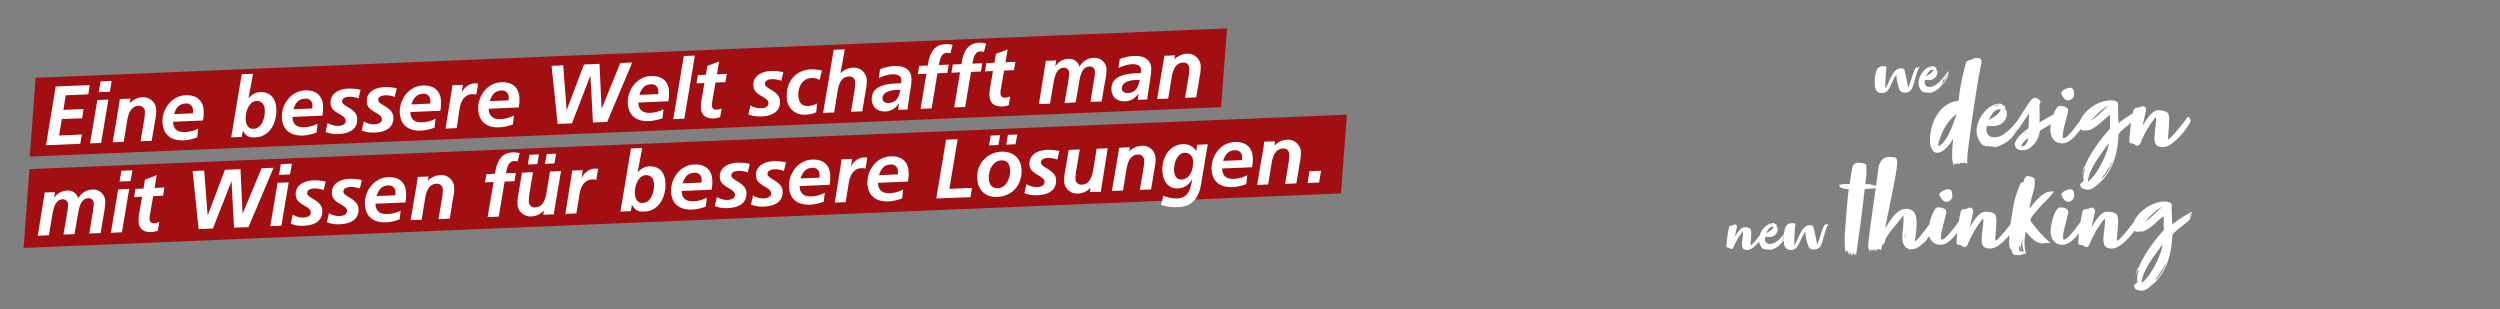 <svg xmlns="http://www.w3.org/2000/svg" xmlns:xlink="http://www.w3.org/1999/xlink" viewBox="0 0 728 90">
  <rect x="0" y="0" width="728" height="90" fill="#808080" stroke="none"/>
  <defs>
    <style>
      .cls-1 {
        fill: none;
      }

      .cls-2 {
        fill: #a10f13;
      }

      .cls-3 {
        clip-path: url(#clip-path);
      }

      .cls-4 {
        fill: #fff;
      }
    </style>
    <clipPath id="clip-path">
      <rect class="cls-1" x="502.79" y="16.89" width="135.7" height="67.9"/>
    </clipPath>
  </defs>
  <g id="Ebene_4" data-name="Ebene 4">
    <g>
      <polygon class="cls-2" points="357.3 8.27 10.38 22.65 8.66 45.59 355.58 31.21 357.3 8.27"/>
      <polygon class="cls-2" points="392.22 33.38 8.58 49.24 6.86 72.19 390.5 56.32 392.22 33.38"/>
      <g class="cls-3">
        <path class="cls-4" d="M626.68,82.64c0-.08.11-.11.26-.19-.08.11-.15.19-.26.19m-.37,0s0-.11-.08-.11.11-.19.22-.19c-.07.08-.11.08-.11.15Zm.33.34c0,.07-.11.18-.26.18a1.14,1.14,0,0,1,.34-.26.08.08,0,0,1-.08.08m-.52.52a.83.83,0,0,1,.26-.34.6.6,0,0,1-.26.34m1.15-1.08c-.22.07-.33.33-.48.33l.56-.52s-.08.11-.08.19m-4.65-4.58a12.2,12.2,0,0,0-.59,1.56,5.59,5.59,0,0,1,.41-.81,1.47,1.47,0,0,1,.26-.67.08.08,0,0,0-.08-.08m7.67.11a24.88,24.88,0,0,1-1.6,2.57c-.08.08-.56.75-.75.75,0,0,0,.07,0,.11s0,0-.11,0-.19.19-.26.26c.07-.18.18-.33.18-.37s.27-.26.34-.44.07-.12.07-.19l-.26.33c0-.14.19-.26.26-.4,0,0,.08.07.12.07s0,0,0,.07.15-.29.26-.33c-.08,0-.08,0-.11,0,.11-.34.78-.86.78-1.34l.26-.26a1.43,1.43,0,0,1,.37-.52c0,.07,0,.07-.07.11v.18s.15-.29.18-.37a10.65,10.65,0,0,1,.82-1.56,4,4,0,0,1-.48,1.26m-5.66-13.32c1.3-1.6,3.72-3.83,5-4.31-1.68,1.37-3.09,3.12-5,4.31m-1,17.86c.15-3.64,4.16-8.52,6.1-11.27-.26,3-3.61,9.6-6.1,11.27m14.29-18.64a.13.13,0,0,1,0-.11c0-.15.18-.3.3-.41a1.57,1.57,0,0,0-.41.41c-.15,0-.08.18-.15.26s0,.11,0,.15a.07.07,0,0,0-.07-.08c-.08,0,.11-.15,0-.15.08-.07,0-.18.12-.22s-.19.08-.23.08.15-.23.15-.15h.15a.14.14,0,0,1,0-.11s.07-.19.15-.19-.15-.08-.15-.15.15,0,.22-.11.07-.3.34-.3h.14c.08,0-.18,0-.18-.11s-.52.11-.52.33a.16.16,0,0,1,.11,0c-.08,0-.19,0-.19.11s-.07,0-.18,0c0-.33.41-.48.52-.71l.37-.7a34.41,34.41,0,0,0-5.84,3.72c-.08-1.6-.19-4.1-.19-4.69,0-.26.08-.52.08-.75-.12-1.07-1.27-1.19-2.24-1.19-4.35,0-9.19,4.28-9.19,7.45a1.47,1.47,0,0,0,1.53,1.37c.3,0,.48-.15.67-.15s.11.08.18.08c2.16,0,5.55-3.95,6.67-4.47,0,.71,0,1.38,0,2.05v2c-2,2.12-5.62,6.66-7.29,10.86a8.45,8.45,0,0,0-.93,2.72c.11-.19.56-2,.89-2,0,.08-.07.15-.07.23s.07-.23.18-.23a9.29,9.29,0,0,0-.44,1.64s-.08.52-.08.74a3.22,3.22,0,0,0,.08.93c0,.15,0,.34-.08.34s-.15-.11-.15-.08v.23c0,.11-.29.15-.29.15s0,.15,0,.22-.15-.15-.18-.15-.11,0-.11,0a2.85,2.85,0,0,1,.07.44c0,.08,0,.12,0,.15s-.07-.18-.15-.33,0-.08-.07-.08v.15s-.08.08-.08.11a1.68,1.68,0,0,0,1.08,1.42s0,0,0-.11a1.41,1.41,0,0,1,.3.11,2.16,2.16,0,0,0,.82.15,3.34,3.34,0,0,0,1.49-.41c4.91-3.24,7.21-8.49,7.51-15.7.41-1.23,5.29-4.28,5.29-4.88M615,72.37c2.71,0,6.58-4.76,8-7.37,0,0,0-.11,0-.22,0-.41-.26-1.19-.63-1.19a.47.47,0,0,0-.38.26c-2.34,3.16-4.94,6.25-5.47,6.25,0,0-.07-.11-.07-.34,0-.93.34-3.46.34-5.28a5.08,5.08,0,0,0-.23-1.75c-.33-.74-1.67-1.08-2.71-1.08a2.66,2.66,0,0,0-1,.15c-1.79.71-3.2,3.5-3.79,4.39.26-1.19.78-3.61,1-4.65v-.15a1,1,0,0,0-1-.93,1.06,1.06,0,0,0-.6.22c-.82.3-1.82,0-2.08,1.12a51.6,51.6,0,0,0-1.19,9c.18.67.7.37,1.48.71a1.32,1.32,0,0,0,.86.44c.41,0,.78-.33,1-1a31.55,31.55,0,0,1,4.28-7.25c.15,0,.19.3.19.67,0,1.19-.48,3.65-.48,5.39s.55,2.61,2.42,2.61M604,56.78c0-1.23-.45-1.68-1.12-1.68s-2.6.67-2.6,1.68c0,0,.82,2,1.93,2A1.86,1.86,0,0,0,604,57Zm-1.82,5.54a1.2,1.2,0,0,0,.11-.48c0-1.19-1.42-1.45-2.35-1.45a.66.66,0,0,0-.44.11c-1.23.71-2.38,4.76-2.38,6.88s1.26,3.91,3.46,3.91c2.6,0,4.91-3.42,6.73-6.1l.52-.75A.71.71,0,0,0,608,64a1,1,0,0,0-.78-1,.4.4,0,0,0-.33.18c-.34.45-4.54,6.59-5.81,6.59-.33,0-.33-.48-.33-.71,0-1.67,1.34-5.88,1.45-6.77m-13,11.09a.29.29,0,0,0-.07-.19.2.2,0,0,0,0,.12.25.25,0,0,1,.11.07m-.33-3.2c.07-.37.15-.71.26-.71a3.61,3.61,0,0,0-.15,1.12c0,.19,0,.33,0,.45-.11,0-.08-.38-.15-.45l0-.11a1.34,1.34,0,0,0,0-.3m-.67,3c-.08-.08-.19-.11-.15-.15a.09.09,0,0,1,.07-.08c-.14,0-.18-.52-.18-1a2,2,0,0,1,.07-.67,3.28,3.28,0,0,0,.26,1,3.78,3.78,0,0,1,0-.63c.11.08.11.78.3,1.12v-.15a.9.9,0,0,0-.08-.45c0-.07.08-.11.08-.15s0-.07-.15-.11a.13.13,0,0,0,.15-.15,3.28,3.28,0,0,0-.08-.48c0-.22,0-.48,0-.74v-.19a3.46,3.46,0,0,1,.22,1c0-.07.07-.11.07-.15s0-.11-.07-.11a.13.13,0,0,0,0-.11.81.81,0,0,1,0-.19c.07.08,0,.19.11.23a.22.22,0,0,1,.08.18c0,.23.18.34.18.45s0,0-.11-.08c0,.38.19,1,.22,1.34l.08-.07V73a1.3,1.3,0,0,0,0,.37.38.38,0,0,0,.08.3c-.15-.11-.12-.26-.27-.3a1.48,1.48,0,0,0-.11-.48V73c0,.15-.11.11-.15.15.12,0,.19.11.19.22s0,.08,0,.15-.15-.41-.22-.56l0,.12s0-.15-.11-.15a.12.12,0,0,0,0,.11s0,.11,0,.11l-.12,0a.25.25,0,0,1,.08.15c-.11,0-.3-.15-.26-.15m8.67-17.34c-2,0-4.13,2.56-5.69,4.46l-.45.56c.33-1.64.71-3.24,1.15-4.95l.08-.22a9.12,9.12,0,0,0,.41-2.53c0-.78-.08-1.49-1-1.64a.21.21,0,0,1-.15,0c-.22,0-.56-.26-.78-.26-1,0-1.19,1.15-1.41,1.86a.47.47,0,0,0-.23,0,1.34,1.34,0,0,0-.55.22,30.66,30.66,0,0,0-2.46,8.71,61.27,61.27,0,0,0-.93,8.3c0,1.12.15,2.27.78,2.53,0,.74.41,1.41,1.15,1.41.12,0,.49,0,.49-.11a1.46,1.46,0,0,1,.41.26.31.31,0,0,0,.07-.22s.23.11.34.22V74.3c.11,0,0-.11.11-.11s.07,0,.11,0,.11,0,.19,0a.15.15,0,0,1,0-.12.51.51,0,0,1,.3.15,2.09,2.09,0,0,0-.08-.37.72.72,0,0,0,.3.22V74a.26.26,0,0,0,.11.11,3.89,3.89,0,0,0-.18-.4s.07.14.11.14.11.12.22.12-.07-.15-.07-.19c.22,0,.11.15.22.22s.15-.18.19-.18l.11,0v-.22a11.39,11.39,0,0,1-.37-2.94,14.67,14.67,0,0,1,.37-3.2l.33.37c1.3,1.49,2.68,3.09,4.88,3.09.07,0,.11,0,.11,0a.14.14,0,0,0,0-.11,1.1,1.1,0,0,1,.37-.07c.26,0,.64.07.78.07s.15-.11.34-.18c0,.07.41.15.48.15H597c.15,0,.23,0,.3,0a1.92,1.92,0,0,1-.48-.29,38.4,38.4,0,0,1-5.36-5.92,1,1,0,0,1-.19-.6c0-.85,3.76-4.76,4.47-5.47.52-.52,2.31-2.38,2.31-2.79,0,0,0,0-.12,0-.26,0-.81.11-1.11.11M579.57,72.37c2.72,0,6.59-4.76,8-7.37,0,0,0-.11,0-.22,0-.41-.27-1.19-.64-1.19a.46.46,0,0,0-.37.26c-2.34,3.16-4.95,6.25-5.47,6.25,0,0-.07-.11-.07-.34,0-.93.33-3.46.33-5.28a5.12,5.12,0,0,0-.22-1.75c-.34-.74-1.68-1.08-2.72-1.08a2.6,2.6,0,0,0-1,.15c-1.79.71-3.2,3.5-3.8,4.39.26-1.19.78-3.61,1-4.65v-.15a1,1,0,0,0-1-.93,1,1,0,0,0-.59.22c-.82.3-1.83,0-2.09,1.12a51.6,51.6,0,0,0-1.19,9c.19.67.71.37,1.49.71a1.3,1.3,0,0,0,.85.44c.41,0,.79-.33,1-1a31.55,31.55,0,0,1,4.28-7.25c.15,0,.19.3.19.67,0,1.19-.49,3.65-.49,5.39s.56,2.61,2.42,2.61m-11-15.59c0-1.23-.45-1.68-1.12-1.68s-2.61.67-2.61,1.68c0,0,.82,2,1.94,2A1.86,1.86,0,0,0,568.56,57Zm-1.83,5.54a1.05,1.05,0,0,0,.11-.48c0-1.19-1.41-1.45-2.34-1.45a.69.69,0,0,0-.45.11c-1.22.71-2.38,4.76-2.38,6.88s1.27,3.91,3.46,3.91c2.61,0,4.91-3.42,6.74-6.1l.52-.75a.71.71,0,0,0,.15-.44,1,1,0,0,0-.78-1,.4.4,0,0,0-.34.18c-.33.45-4.54,6.59-5.8,6.59-.34,0-.34-.48-.34-.71,0-1.67,1.34-5.88,1.45-6.77m-1.15.08c-.15,0-.19-.23-.3-.23V62a1,1,0,0,1-.11.15,1.17,1.17,0,0,1-.45.18.2.2,0,0,1-.11-.07.13.13,0,0,1-.11,0c0-.08-.19.15-.3.22s-.07-.07-.11-.07a.14.14,0,0,0,0,.11c-.07,0-.07,0-.11,0s-.11.11-.15.15c-2.23,3.05-5.32,7.44-6.1,7.55,0,0,0,0,0-.11a.61.61,0,0,1,0-.26,36.14,36.14,0,0,0,.48-4.76c0-2.31-.59-4.28-3-4.28-3,0-4.72,3.57-6.14,5.66.78-4.77,3.46-16,3.46-19.21a1.63,1.63,0,0,0-.11-.74c0-.67-.78-.78-1.52-.78-.34,0-.71,0-1,0-1.53,0-2.61,1.6-2.79,3.08-.9,6.78-2.16,15-3,22.11a2.41,2.41,0,0,0,0,.52,2.36,2.36,0,0,0,.59,1.82,1.18,1.18,0,0,0-.07-.3c0-.22.15-.07.15-.37.07,0,.26.23.26.23s.11.4.15.4v-.55a.26.26,0,0,1,0-.15c0,.15.14.48.29.48,0-.15,0-.22,0-.45a.3.3,0,0,0,.11.19c0-.07,0-.22.07-.26s.08.26.11.3,0,.18,0,.18,0,0,0-.14.11.07.15.07v-.34c0,.08.44.08.44.08s-.41.11-.41.19.38.22.41.22c0-.19,0-.3.19-.3a.32.32,0,0,1,0-.11c.07,0,.11-.08.11-.15l.11.11,0-.11c0,.19,0,.22.07.26l.26-.26s.3,0,.3.07v.15c0,.08,0,.12,0,.12s.15-.15.18-.23v.19c.08,0,.11-.19.15-.3,0,.22,0,.3.15.3a6.92,6.92,0,0,1,.3-1.27s0-.07,0-.11.81-.78.81-1.08c0-1.63,4-5.54,5.33-7.7a7,7,0,0,1,.07,1.23c0,1.67-.34,3.64-.34,5.24,0,2.5,1.16,3.5,2.61,3.5a4.29,4.29,0,0,0,2.34-.82c.38-.26,2.35-1.89,2.31-2.3,0-.23.3-.45.41-.56,0,.22-.19.18-.19.33a16.24,16.24,0,0,0,1.31-1.71.26.26,0,0,1,.11-.26c0,.08.15-.18.18-.18a10.88,10.88,0,0,0,1-1.46c-.15,0-.18.3-.37.41s0,.15-.07.15a5.91,5.91,0,0,0-.53.49.21.21,0,0,0,0-.12s0-.07,0-.11c.38,0,1-1.11,1.08-1.11a6.57,6.57,0,0,0,.67-.9c-.07.08-.22.23-.26.23a.43.43,0,0,0,0-.11c-.19,0-.56.55-.67.7,0,0-.22.71-.52.71a2.24,2.24,0,0,0,.3-.37c0-.45.89-1.23,1.19-1.75-.08.07-.11.15-.26.18a.48.48,0,0,0,.22-.33s-.15.15-.22.15l.33-.56a.73.73,0,0,0,.19-.34c-.08.08-.11.08-.15.08.11-.37.33-.37.41-.63m-10.79,8.18a.78.78,0,0,0-.11-.37c.07,0,.14.19.14.26s0,.08,0,.11m.37-2.53s-.11,0-.11,0a2.19,2.19,0,0,1,.07-.23c0,.11,0,.19,0,.26m.22-.56s-.11-.14-.11-.22.15,0,.19,0Zm0,.12c0,.22,0,.29-.07.29s-.08-.11-.08-.15.08-.14.15-.14m8.9-2.94s-.08-.08-.08-.11.19-.34.37-.41a2.39,2.39,0,0,1-.29.52m-9.34,4.42a.18.18,0,0,1,0,.12.24.24,0,0,1-.07-.15V68.2c0-.11.07-.18.07-.15s0,.08,0,.15,0,.41,0,.56c.12,0,0-.41.12-.37v.22c0,.22,0,.48-.15.48m8.22-2.93a.67.67,0,0,1-.45.33c0,.15,0,.26-.15.3,0-.15.08-.52.19-.52s.19-.15.26-.23.19-.33.34-.33a2.33,2.33,0,0,1-.19.45m-23.22,7.29a1,1,0,0,0,.52.89c0-.19,0-.45,0-.71.15.34.18.67.22.64a2.54,2.54,0,0,1,.11-.38c.93-6.69,1.68-11.75,2.42-18.82.45-.08,2.53-.19,3.09-.19a.27.27,0,0,0-.15-.15c.23,0,.52-.37.71-.37a6.06,6.06,0,0,0-3.46-.71c.07-1,.33-2.16.33-3.83a6.14,6.14,0,0,0-.07-1.19.73.73,0,0,0,.07-.34c0-.74-1.67-.89-2.3-.89a1.59,1.59,0,0,0-1.68,1c-.41,1.3-.67,4.2-.93,5.17-.74,0-3,.07-3,.34,0,.85,1.49,1.15,2.5,1.15h.26c-.56,4.87-.82,8.85-1.19,13.88,0,.26,0,.56,0,.82,0,.85.15,3.75.37,3.75,0,0,0-.66.11-.66s.12.59.34.66a1,1,0,0,1,.11-.59s.11,1.08.26,1.08,0-.86.11-.78.15,1.15.34,1.15a1.1,1.1,0,0,1-.08-.48v-.38c.08.08.34.82.45.79s0-.15,0-.23c0,.08.15.15.15.11l-.08-.26c.22,0,.11.23.37.38a3.66,3.66,0,0,1-.07-.6.23.23,0,0,1,.11-.22"/>
        <path class="cls-4" d="M629.88,42.83c2.71,0,6.59-4.76,8-7.37a.41.41,0,0,0,0-.22c0-.41-.26-1.19-.63-1.19a.46.46,0,0,0-.37.26c-2.34,3.16-5,6.25-5.47,6.25,0,0-.08-.11-.08-.33,0-.93.34-3.47.34-5.29a5.39,5.39,0,0,0-.22-1.75c-.34-.74-1.68-1.08-2.72-1.08a2.6,2.6,0,0,0-1,.15c-1.79.71-3.2,3.5-3.8,4.39.26-1.19.78-3.61,1-4.65v-.15a1,1,0,0,0-1-.93,1,1,0,0,0-.6.23c-.81.29-1.82,0-2.08,1.11a51.6,51.6,0,0,0-1.19,9c.19.67.71.37,1.49.71a1.3,1.3,0,0,0,.85.44c.41,0,.79-.33,1-1a31.06,31.06,0,0,1,4.28-7.26c.15,0,.18.3.18.67,0,1.19-.48,3.65-.48,5.4s.56,2.6,2.42,2.6M611,53.1c0-.07.11-.11.26-.19a.31.31,0,0,1-.26.19m-.37,0s0-.11-.07-.11.11-.18.22-.18c-.07.07-.11.07-.11.14Zm.34.34c0,.07-.12.18-.26.18a1.23,1.23,0,0,1,.33-.26s0,.08-.07.08m-.52.52a.76.76,0,0,1,.26-.34.61.61,0,0,1-.26.34m1.15-1.08c-.22.07-.34.34-.49.34l.56-.53s-.07.12-.07.19M607,48.26a10.6,10.6,0,0,0-.6,1.57,5.23,5.23,0,0,1,.41-.82,1.59,1.59,0,0,1,.26-.67s0-.08-.07-.08m7.66.11a23.28,23.28,0,0,1-1.6,2.57c-.07.08-.56.75-.74.75,0,0,0,.07,0,.11s0,0-.12,0-.18.18-.26.26c.08-.19.19-.34.19-.38s.26-.26.33-.44.08-.11.08-.19l-.26.34c0-.15.18-.26.26-.41,0,0,.07.07.11.07s0,0,0,.08.15-.3.26-.34c-.07,0-.07,0-.11,0,.11-.34.78-.86.78-1.34l.26-.26a1.36,1.36,0,0,1,.38-.52c0,.07,0,.07-.08.11V49s.15-.29.19-.37a10.65,10.65,0,0,1,.82-1.56,4,4,0,0,1-.49,1.26M609,35.05c1.3-1.6,3.72-3.83,5-4.31-1.67,1.37-3.09,3.12-5,4.31m-1,17.86c.15-3.64,4.17-8.52,6.1-11.27-.26,3-3.6,9.6-6.1,11.27m14.29-18.64a.13.13,0,0,1,0-.11c0-.15.19-.3.3-.41a1.76,1.76,0,0,0-.41.41c-.15,0-.07.19-.15.26a1.3,1.3,0,0,1,0,.15.08.08,0,0,0-.08-.08c-.07,0,.11-.14,0-.14s0-.19.11-.23-.19.08-.22.08.15-.23.15-.15h.15a.16.16,0,0,1,0-.11s.08-.19.15-.19-.15-.07-.15-.15.15,0,.23-.11.07-.3.33-.3h.15c.07,0-.19,0-.19-.11s-.52.11-.52.34a.16.16,0,0,1,.11,0c-.07,0-.18,0-.18.11s-.08,0-.19,0c0-.33.41-.48.52-.71l.37-.7a35.22,35.22,0,0,0-5.84,3.72c-.07-1.6-.18-4.09-.18-4.69,0-.26.07-.52.07-.74-.11-1.08-1.26-1.19-2.23-1.19-4.36,0-9.19,4.27-9.19,7.44a1.47,1.47,0,0,0,1.52,1.37,6.26,6.26,0,0,0,.67-.14c.08,0,.11.07.19.07,2.16,0,5.54-3.94,6.66-4.47,0,.71,0,1.38,0,2v2c-2,2.12-5.62,6.66-7.3,10.86a8.7,8.7,0,0,0-.93,2.72c.11-.19.56-2,.9-2.05,0,.08-.08.15-.08.23s.08-.23.19-.23a9.34,9.34,0,0,0-.45,1.64s-.07.52-.07.75a3.74,3.74,0,0,0,.07.93c0,.14,0,.33-.07.33s-.15-.11-.15-.07V53c0,.11-.3.15-.3.15s0,.15,0,.22-.15-.15-.19-.15-.11,0-.11,0a2.82,2.82,0,0,1,.07.45.78.78,0,0,1,0,.14c-.08-.07-.08-.18-.15-.33s0-.07-.08-.07v.14s-.07.08-.07.12a1.65,1.65,0,0,0,1.08,1.41s0,0,0-.11a1.24,1.24,0,0,1,.3.11,2.16,2.16,0,0,0,.82.15,3.14,3.14,0,0,0,1.49-.41c4.91-3.24,7.22-8.49,7.52-15.7.41-1.23,5.28-4.28,5.28-4.88m-18.27-7c0-1.23-.45-1.68-1.12-1.68s-2.6.67-2.6,1.68c0,0,.82,2,1.93,2A1.86,1.86,0,0,0,604,27.5Zm-1.82,5.54a1.2,1.2,0,0,0,.11-.48c0-1.19-1.42-1.45-2.35-1.45a.67.67,0,0,0-.44.11c-1.23.71-2.38,4.76-2.38,6.88s1.26,3.91,3.46,3.91c2.6,0,4.91-3.42,6.73-6.1l.52-.75a.71.71,0,0,0,.15-.44,1,1,0,0,0-.78-1,.42.42,0,0,0-.34.19c-.33.44-4.53,6.58-5.8,6.58-.33,0-.33-.48-.33-.7,0-1.68,1.34-5.88,1.45-6.78M589.21,39s-.15.12-.15.19a.25.25,0,0,1,.15-.19m-1.49,1.68c0,.15-.08.15-.11.15s.07-.11.11-.15m.67-.86c0,.19,0,.26-.15.26Zm-.26.3c0,.19-.22.37-.37.48s0,0,.37-.48m1.38-1.34a.94.94,0,0,1,.14-.26.83.83,0,0,1-.37.52c0-.22.11-.22.23-.26m-.64.56a.07.07,0,0,1-.07.07s-.08.3-.19.3-.07.11-.11.11.19-.37.37-.48m1.27-1c-.11.27-.34.38-.52.53.11-.15.29-.45.52-.53m-1.23,4.28c-.15,0-.26,0-.26-.22a5.08,5.08,0,0,1,1.93-2.16c0,.86-.7,2.38-1.67,2.38m10.83-8.29c-.22.22-.45.52-.56.52s.07-.08.07-.26c.19,0,.34-.3.38-.41-.23.07-.41.29-.56.37.11-.08.15-.3.33-.3,0-.26.3-.37.3-.59a2.15,2.15,0,0,1-.63.48c.15-.11.3-.48.3-.45a.38.38,0,0,1,.07-.11s-.15-.07-.15-.11.15-.11.15-.11a.85.85,0,0,0-.07-.15l.33-.52c-.11,0-.15.07-.22.07a.54.54,0,0,0-.19-.15c-1.52.9-3.5,1.83-5.36,3.06,0-.53,0-1,0-1.42,0-.89,0-1.64,0-2.31s0-1.11-.07-1.52c0-.11.33-.41.33-.75,0-.52-1-1.19-1.56-1.19a2.23,2.23,0,0,0-1.45,1c-1.6,2.23-3.35,5.25-4.65,7.07a1.17,1.17,0,0,0-.22.63c0,.41.07.67.44.67,1.19,0,2.87-3.16,4.09-4.76a9.48,9.48,0,0,1,0,1.08c0,1-.11,2.12-.15,3.16l-.26.19c-1,.74-3.27,2.42-3.76,4.43a1,1,0,0,1,.08.37,1.76,1.76,0,0,0,1.75,1.41,2.9,2.9,0,0,0,1.15-.15c0,.08-.22.19-.33.19a2.1,2.1,0,0,0,1.15-.37c-.07.07,0,0-.15.18A7.13,7.13,0,0,0,594,38.1c1.75-1.22,3.84-2.08,5.51-3.46a1.64,1.64,0,0,1,.19-.29M582,30.29a.45.45,0,0,1,.22,0l-.63.11c0-.08.26,0,.26-.11s.07,0,.15,0m-.27.19a.18.18,0,0,1,.12,0,.38.38,0,0,0,.18,0,.33.33,0,0,1,.15,0,3.18,3.18,0,0,0-1.75.6,1.89,1.89,0,0,1,1-.52s.22-.11.33-.11m2.35,1.78c-.11-.07-.15-.3-.22-.41v.3c-.12.07-.15-.56-.15-.59a1.41,1.41,0,0,1,.37.7m-2.38-1.49c-.08,0-.15,0-.26,0a1.94,1.94,0,0,1-.64.22,2.38,2.38,0,0,1,.82-.37s0,.07.11.07H582s-.15.11-.22.11m6.47,4.69c0-.07,0-.11,0-.11s-.19.26-.23.3c0-.67.63-1.19,1-1.56-.07.18-.56.74-.52.89-.15.15-.11.3-.19.48m-.44.93c0,.15-.12.23-.15.3s-.41.37-.41.52c-.23,0-.26.3-.41.37.07-.07.07-.18.15-.22-.08,0-.15.11-.19.11,0-.22.15-.33.22-.52.23,0,.34-.67.56-.93a.13.13,0,0,1,0,.11,2.05,2.05,0,0,1-.33.82,6.18,6.18,0,0,1,.37-.52,1.4,1.4,0,0,1,.44-.78c-.07.15-.22.26-.26.44s0,.23,0,.3m-5.62-4.54a1.05,1.05,0,0,1,.37,0c-.37,1.53-2.9,2.72-3.46,3.13a7.82,7.82,0,0,1,1.52-2.46,2.62,2.62,0,0,1,1.57-.71m5.54,4.8s0,.15.08.15c.41-.78.74-.85.74-1.08s.48-.7.63-.89a1.12,1.12,0,0,1-.15.41l-.22.22A18.34,18.34,0,0,1,587.09,38c0-.07-.12-.11-.12-.11a1.26,1.26,0,0,0-.18.71.39.39,0,0,0,0,.18c1.11-1.37,2.71-3.53,2.71-4.42,0-.12.08-.26.08-.41s0,0,0-.23c0,0,0-.11,0-.11a2.84,2.84,0,0,1-.52,1.08c0-.11.11-.15.11-.26a4.61,4.61,0,0,1-.63.82c.67-1.34.67-1.45.74-1.45s0,.18,0,.26a.89.89,0,0,0,.22-.6V33.3a.7.7,0,0,1,.19-.37c-.19-.07-.19-.26-.3-.26s-.11,0-.22.15l-.3.37c-.86,1.3-4.54,6.78-8,6.78a2.14,2.14,0,0,1-2.42-2.2,4.08,4.08,0,0,1,.22-1.19,8.87,8.87,0,0,0,1.46.15c3.46,0,4.27-2.46,4.27-3.65a3.25,3.25,0,0,0-.48-1.6c-.07-.19,0-.74-.26-.74a.15.15,0,0,0-.11,0s0,.08,0,.12c-.52-.27-.52-.67-1.23-.67-3.65,0-6.74,4.65-6.74,7.81a5.83,5.83,0,0,0,2,4.43v-.19a5.16,5.16,0,0,1,.75.37c.11.08.22,0,.48.12,0-.08-.22-.12-.3-.19a6.06,6.06,0,0,0,1.53.22,1.47,1.47,0,0,0-.41-.11,1.75,1.75,0,0,1-1.23-.33,4.83,4.83,0,0,1,.71.22h.15c.11,0,.18,0,.22.07s0-.07.08-.07.33.07.44.07c.34,0,.49.23.86.23a1.37,1.37,0,0,0,.52-.08,9.85,9.85,0,0,0,5.25-3.68c.14-.15.07-1.15.44-1.38.15,0,.26-.44.34-.56.15,0,.15-.33.26-.48a.1.1,0,0,1,.07,0m-17.93-3.42c-.9,2.19-2.46,7.81-5.18,9.3-.18,0-.22-.26-.22-.44.74-3.09,2.38-6.81,5.4-8.86M564.09,44.5c2,0,4.09-2.93,4.69-4.27-.11,1.11-.3,2.94-.3,4.65a9.48,9.48,0,0,0,.41,3.35v-.3c.15,0,.15.07.22.18,0-.18,0-.44,0-.55l.14.11c0-.08,0-.11,0-.19s0,0,.3.52c0-.22,0-.33,0-.52a.74.74,0,0,0,.26.34v-.34c.19.08.6.26.67.41,0-.11.3-.37.45-.45l.07-.14c0,.07.12.18.12.26,0-.08.15-.15.15-.15a.14.14,0,0,0,.11,0c.11,0,.15,0,.18-.07a.77.77,0,0,0,.11.19c0-.08,0-.08,0-.15s.15.15.26.15a2,2,0,0,1,0-.49c.12.19.08.49.27.49v-.3c.11.18.22.37.33.41s0-.11.07-.11.23.11.34.11a1.46,1.46,0,0,1-.08-.56,28,28,0,0,1,.15-2.87c1-7.66,2.27-17.22,3.84-25.3a4.23,4.23,0,0,0,.18-.86c0-.11,0-.22-.07-.26,0-.67-.56-.93-1.19-.93a3.12,3.12,0,0,0-1.86.64.61.61,0,0,0-.26,0,1.22,1.22,0,0,0-1.16.78,72.87,72.87,0,0,0-2.08,10.23c0,.12,0,.23,0,.34l-.07.52c-4.25.19-8.34,4.84-8.34,11.68,0,1.42.67,3.46,2.16,3.46"/>
        <path class="cls-4" d="M562.73,19.34a.34.34,0,0,1,.14,0l-.39.07s.16,0,.16-.07,0,0,.09,0m-.16.11a.07.07,0,0,1,.07,0,.15.15,0,0,0,.11,0,.12.12,0,0,1,.09,0,2,2,0,0,0-1.08.37,1.21,1.21,0,0,1,.6-.33.39.39,0,0,1,.21-.07M564,20.56c-.07,0-.09-.19-.14-.25v.18c-.07.05-.09-.34-.09-.37a.94.94,0,0,1,.23.44m-1.47-.92-.17,0a1,1,0,0,1-.39.13,2,2,0,0,1,.51-.23s0,.05.07.05h.11s-.09.07-.13.07m4,2.9c0-.05,0-.07,0-.07s-.12.16-.14.18c0-.41.39-.73.6-1,0,.11-.35.46-.32.55s-.07.18-.12.3m-.28.57c0,.1-.06.14-.09.19s-.25.23-.25.32-.16.19-.25.23,0-.11.09-.14-.09.07-.12.07.1-.21.14-.32.21-.41.35-.58a.11.11,0,0,1,0,.07,1.23,1.23,0,0,1-.21.51,3.65,3.65,0,0,1,.23-.32.89.89,0,0,1,.28-.49c-.05.1-.14.17-.16.28a1.3,1.3,0,0,1,0,.18m-3.47-2.8a.82.82,0,0,1,.23,0c-.23.94-1.8,1.68-2.14,1.93a4.75,4.75,0,0,1,.94-1.52,1.69,1.69,0,0,1,1-.43m3.43,3s0,.09,0,.09c.26-.49.47-.53.47-.67s.29-.44.39-.55a.93.93,0,0,1-.1.25l-.13.14a11.12,11.12,0,0,1-1,1.56s-.07-.07-.07-.07a.77.77,0,0,0-.11.44.35.35,0,0,0,0,.12,7.9,7.9,0,0,0,1.68-2.74c0-.07,0-.16,0-.25s0,0,0-.14,0-.07,0-.07a2,2,0,0,1-.32.67c0-.07.07-.1.07-.17a3.29,3.29,0,0,1-.39.51c.41-.83.41-.9.46-.9s0,.12,0,.16a.49.49,0,0,0,.14-.36v-.1a.54.54,0,0,1,.11-.23c-.11,0-.11-.16-.18-.16a.36.36,0,0,0-.14.09l-.18.24c-.53.8-2.81,4.18-5,4.18a1.32,1.32,0,0,1-1.5-1.35,2.5,2.5,0,0,1,.14-.74,4.72,4.72,0,0,0,.9.09,2.34,2.34,0,0,0,2.64-2.25,2,2,0,0,0-.3-1c0-.12,0-.46-.16-.46a.11.11,0,0,0-.07,0s0,.05,0,.07c-.33-.16-.33-.42-.76-.42-2.26,0-4.17,2.88-4.17,4.84a3.6,3.6,0,0,0,1.24,2.74v-.12a3.36,3.36,0,0,1,.47.23c.06.05.13,0,.29.07,0-.05-.13-.07-.18-.11a3.77,3.77,0,0,0,.94.13,1.09,1.09,0,0,0-.25-.07,1.08,1.08,0,0,1-.76-.2,2.49,2.49,0,0,1,.44.14H561c.07,0,.12,0,.14,0s0,0,0,0,.21,0,.28,0,.3.14.53.14a.81.81,0,0,0,.32-.05,6.09,6.09,0,0,0,3.25-2.27c.09-.1,0-.72.27-.86s.17-.27.21-.34.09-.21.16-.3l.05,0M549,25.72c0-.26,0-.53,0-.81,0-1.5.18-3.31.25-4.83a.87.87,0,0,0,.09-.39c0-.24-.16-.4-.57-.4a2.17,2.17,0,0,0-2.19.92,8.66,8.66,0,0,0-.67,3.57c0,1.73.19,3.32,2.17,3.32,2.32,0,2.46-3.13,4.12-5.27.09,1.19.6,4.07,1.26,4.74a1.88,1.88,0,0,0,1.25.39,2.19,2.19,0,0,0,2-1.08c.81-1.59,1-4.17,2.3-6.47-.18,0-.28.14-.44.3,0-.12.05-.14.05-.21s-.14.19-.25.19-.12,0-.14.11v-.07c0-.09-.05,0-.05-.11l-.11.13s0-.09-.12-.09c-.41,0-1.93,5.32-2.28,5.92-.18-1.18-.59-3.06-.94-4.54l-.05-.16a4.31,4.31,0,0,1-.09-.44c-.11-.46-.64-.55-1.06-.55-2.3,0-3.06,3.39-4.3,5.5-.07.07-.12.21-.21.33"/>
        <path class="cls-4" d="M522.49,71.41c0-.26,0-.53,0-.81,0-1.49.18-3.31.25-4.83a.87.87,0,0,0,.09-.39c0-.23-.16-.39-.57-.39-.81,0-1.7,0-2.19.92a8.6,8.6,0,0,0-.67,3.56c0,1.73.19,3.32,2.17,3.32,2.32,0,2.46-3.13,4.12-5.27.09,1.19.6,4.07,1.26,4.74a1.88,1.88,0,0,0,1.25.39,2.19,2.19,0,0,0,2-1.08c.81-1.59,1-4.17,2.3-6.47-.18,0-.27.14-.44.3,0-.12.05-.14.05-.21s-.14.19-.25.19-.12,0-.14.11v-.07c0-.09-.05,0-.05-.11l-.11.14a.1.1,0,0,0-.12-.1c-.41,0-1.93,5.32-2.28,5.92-.18-1.17-.59-3.06-.94-4.54l-.05-.16c0-.16-.06-.3-.09-.43-.11-.46-.64-.56-1.06-.56-2.3,0-3.06,3.39-4.3,5.51a3,3,0,0,0-.21.32M516.16,65a.34.34,0,0,1,.14,0l-.39.07s.16,0,.16-.07,0,0,.09,0m-.16.12a.1.1,0,0,1,.07,0,.25.25,0,0,0,.12,0l.09,0a2,2,0,0,0-1.08.37,1.06,1.06,0,0,1,.59-.32s.14-.07.21-.07m1.45,1.1c-.07,0-.09-.18-.14-.25v.18c-.07,0-.09-.34-.09-.37a.94.94,0,0,1,.23.44M516,65.33l-.16,0a1.4,1.4,0,0,1-.39.14,1.36,1.36,0,0,1,.5-.23s0,0,.07,0h.12s-.1.07-.14.07m4,2.9s0-.07,0-.07-.12.16-.14.19c0-.42.39-.74.6-1,0,.12-.34.46-.32.55s-.07.19-.12.3m-.27.58c0,.09-.07.13-.09.18s-.26.23-.26.32-.16.19-.25.23,0-.11.09-.14a.38.38,0,0,1-.11.07c0-.13.09-.2.13-.32s.21-.41.35-.57a.08.08,0,0,1,0,.07,1.24,1.24,0,0,1-.21.5c.07-.09.24-.34.24-.32a.81.81,0,0,1,.27-.48c0,.09-.14.16-.16.27s0,.14,0,.19M516.23,66a.82.82,0,0,1,.23,0c-.23,1-1.79,1.68-2.14,1.94a4.82,4.82,0,0,1,.94-1.52,1.64,1.64,0,0,1,1-.44m3.43,3s0,.09.05.09c.25-.48.46-.53.46-.67s.3-.43.39-.55a.81.81,0,0,1-.09.25l-.14.14a11.19,11.19,0,0,1-1,1.57s-.07-.07-.07-.07a.82.82,0,0,0-.11.43.35.35,0,0,0,0,.12,7.9,7.9,0,0,0,1.68-2.74c0-.07.05-.16.05-.25s0,0,0-.14,0-.07,0-.07c-.14.35-.16.51-.32.67,0-.07.07-.09.07-.16s-.19.34-.39.5c.41-.83.41-.89.46-.89s0,.11,0,.16a.56.56,0,0,0,.13-.37V66.9a.4.4,0,0,1,.12-.23c-.12,0-.12-.16-.19-.16s-.06,0-.13.09l-.19.23c-.53.8-2.81,4.19-5,4.19a1.33,1.33,0,0,1-1.5-1.36,2.5,2.5,0,0,1,.14-.74,4.8,4.8,0,0,0,.9.09,2.34,2.34,0,0,0,2.65-2.25,2.08,2.08,0,0,0-.3-1c0-.12,0-.46-.16-.46a.08.08,0,0,0-.07,0s0,0,0,.07c-.32-.16-.32-.41-.76-.41-2.25,0-4.17,2.87-4.17,4.83a3.61,3.61,0,0,0,1.25,2.74v-.12a3.93,3.93,0,0,1,.46.23c.07,0,.14,0,.3.07,0,0-.14-.07-.19-.11a3.9,3.9,0,0,0,.95.14.77.77,0,0,0-.26-.07,1.1,1.1,0,0,1-.76-.21,3.73,3.73,0,0,1,.44.14h.09c.07,0,.12,0,.14,0s0,0,.05,0,.2,0,.27,0,.3.14.53.14a1,1,0,0,0,.32,0A6.15,6.15,0,0,0,519,70.49c.09-.1,0-.72.28-.85s.16-.28.2-.35.1-.21.17-.3l0,0m-10.84,3.82c1.68,0,4.07-3,5-4.56,0,0,0-.07,0-.14,0-.25-.16-.73-.39-.73a.28.28,0,0,0-.23.16c-1.45,2-3.06,3.86-3.38,3.86,0,0-.05-.06-.05-.2,0-.58.21-2.14.21-3.27a2.92,2.92,0,0,0-.14-1.08c-.2-.46-1-.67-1.68-.67a1.59,1.59,0,0,0-.62.09c-1.1.44-2,2.17-2.35,2.72.17-.74.49-2.24.6-2.88V66a.58.58,0,0,0-1-.44c-.51.19-1.13,0-1.29.69a31.13,31.13,0,0,0-.74,5.55c.11.41.44.23.92.44a.8.8,0,0,0,.53.27c.25,0,.48-.2.62-.6a19.25,19.25,0,0,1,2.65-4.48c.09,0,.11.18.11.41,0,.74-.3,2.26-.3,3.34s.35,1.61,1.5,1.61"/>
      </g>
      <g>
        <path class="cls-4" d="M13.4,42.29l2.82-17.1,9.89-.41-.4,2.69-6.56.27L18.46,32l5.86-.24-.41,2.69L18,34.65l-.79,4.8,6.63-.28-.46,2.7Z"/>
        <path class="cls-4" d="M26.22,41.75l2.13-12.62L31.57,29,29.45,41.62Zm2.54-14.92.54-3.14,3.22-.13L32,26.7Z"/>
        <path class="cls-4" d="M40.94,41.14l1-6a13.34,13.34,0,0,0,.26-2.64,1.68,1.68,0,0,0-1.83-1.68c-2,.09-2.91,1.78-3.34,4.33l-1,6.15-3.22.13,1.8-10.58c.08-.4.24-1.67.27-2L38,28.73,37.8,30h.05a5.21,5.21,0,0,1,3.44-1.66,3.77,3.77,0,0,1,4.21,3.84A13.85,13.85,0,0,1,45.18,35l-1,6Z"/>
        <path class="cls-4" d="M57.42,40a13.58,13.58,0,0,1-3.91.87c-3.77.16-6-1.7-6.19-5.22-.16-3.79,2.57-7.74,6.73-7.92,3.2-.13,5.14,1.52,5.27,4.55a12.6,12.6,0,0,1-.2,2.81l-8.72.36c.09,2.19,1.23,3.11,3.56,3a9,9,0,0,0,3.77-1Zm-1.23-7a4.88,4.88,0,0,0,0-.85,1.87,1.87,0,0,0-2.15-2c-1.57.06-2.67.86-3.35,3.08Z"/>
        <path class="cls-4" d="M67.33,40l3.06-18.37,3.3-.14-1.32,7.11.09-.05a4.41,4.41,0,0,1,3.28-1.72c2.86-.12,4.6,1.71,4.73,4.89.16,3.88-1.78,8.1-6.13,8.28-1.85.08-2.57-.3-3.62-1.92h0l-.31,1.79Zm9.78-8c-.07-1.65-1-2.66-2.37-2.6-2.21.09-3.29,3.11-3.2,5.24.07,1.8.79,2.92,2.23,2.86C76.47,37.42,77.19,34,77.11,32Z"/>
        <path class="cls-4" d="M92.19,38.59a13.65,13.65,0,0,1-3.92.87c-3.77.16-6-1.69-6.19-5.21-.15-3.79,2.57-7.75,6.73-7.92,3.2-.13,5.15,1.51,5.27,4.55a12.52,12.52,0,0,1-.2,2.8l-8.72.37c.09,2.18,1.24,3.11,3.57,3A9.07,9.07,0,0,0,92.49,36Zm-1.23-7a4.65,4.65,0,0,0,0-.86,1.86,1.86,0,0,0-2.15-2c-1.57.07-2.66.87-3.34,3.08Z"/>
        <path class="cls-4" d="M95.4,35.81a5.83,5.83,0,0,0,3.12.84c1.3,0,2.19-.57,2.15-1.47S99.9,33.82,98.49,33s-2.16-1.58-2.22-3c-.12-2.77,2.36-4.09,5.2-4.21a14.6,14.6,0,0,1,3.53.36l-.6,2.49a7.92,7.92,0,0,0-2.67-.48c-1.3.06-2.14.53-2.11,1.36,0,.6.65,1.07,1.86,1.77,1.6.95,2.48,1.87,2.54,3.28.13,3-2.18,4.32-5.4,4.45a8.65,8.65,0,0,1-3.81-.59Z"/>
        <path class="cls-4" d="M105.94,35.37a5.81,5.81,0,0,0,3.12.84c1.3-.05,2.19-.57,2.15-1.47s-.78-1.36-2.18-2.17-2.17-1.59-2.22-3c-.12-2.77,2.35-4.09,5.19-4.21a14,14,0,0,1,3.53.37l-.59,2.48a7.71,7.71,0,0,0-2.67-.47c-1.3.05-2.15.52-2.11,1.35,0,.61.64,1.07,1.85,1.77,1.61,1,2.49,1.87,2.55,3.28.12,3-2.18,4.32-5.4,4.45a8.6,8.6,0,0,1-3.81-.59Z"/>
        <path class="cls-4" d="M126.53,37.17a13.63,13.63,0,0,1-3.92.86c-3.77.16-6-1.69-6.19-5.21-.15-3.79,2.57-7.75,6.73-7.92,3.2-.13,5.15,1.51,5.27,4.55a13.06,13.06,0,0,1-.19,2.8l-8.73.37c.09,2.18,1.23,3.11,3.57,3a8.92,8.92,0,0,0,3.76-1.06Zm-1.23-7a4.55,4.55,0,0,0,0-.85,1.87,1.87,0,0,0-2.15-2c-1.57.07-2.66.87-3.34,3.09Z"/>
        <path class="cls-4" d="M129.74,37.45l1.76-10.93c.11-.76.18-1.39.22-1.69l3.07-.12-.33,2.37h0a4.42,4.42,0,0,1,3.57-2.8,4.93,4.93,0,0,1,1.2.07l-.54,3.21a3.91,3.91,0,0,0-1.23-.14c-2,.08-3.23,1.76-3.63,4.23L133,37.31Z"/>
        <path class="cls-4" d="M149.35,36.22a13.57,13.57,0,0,1-3.91.86c-3.77.16-6-1.69-6.19-5.21-.16-3.79,2.57-7.75,6.73-7.92,3.2-.13,5.14,1.51,5.27,4.55a12.48,12.48,0,0,1-.2,2.8l-8.72.37c.09,2.18,1.23,3.11,3.56,3a9,9,0,0,0,3.77-1.06Zm-1.23-7a4.9,4.9,0,0,0,0-.85,1.88,1.88,0,0,0-2.15-2c-1.57.07-2.67.87-3.34,3.09Z"/>
        <path class="cls-4" d="M172.67,35.66l-.73-13.54h-.05l-5.35,13.8-4.16.17-1.76-16.91L164,19l1,13h.05l5-13.22,4.52-.19.61,13h.05l5.4-13.24,3.48-.15-7.3,17.29Z"/>
        <path class="cls-4" d="M192.92,34.41a14,14,0,0,1-3.91.86c-3.78.16-6-1.69-6.19-5.21-.16-3.79,2.57-7.75,6.73-7.92,3.19-.14,5.14,1.51,5.27,4.55a13.87,13.87,0,0,1-.2,2.8l-8.73.37c.09,2.18,1.24,3.11,3.57,3a9,9,0,0,0,3.76-1.06Zm-1.23-7a5,5,0,0,0,0-.86,1.88,1.88,0,0,0-2.16-2c-1.56.07-2.66.87-3.34,3.08Z"/>
        <path class="cls-4" d="M196.06,34.69l3.06-18.38,3.23-.13-3.07,18.37Z"/>
        <path class="cls-4" d="M209.7,34.12a7.14,7.14,0,0,1-1.72.36c-2.53.11-3.78-1-3.87-3.14a13.77,13.77,0,0,1,.31-3l.72-4.16-2.33.09.4-2.4,2.34-.1.44-2.59,3.42-1.29-.64,3.75,2.88-.12-.4,2.4-2.89.12-.91,5.29a7.16,7.16,0,0,0-.13,1.42,1.14,1.14,0,0,0,1.27,1.19,4.42,4.42,0,0,0,1.56-.36Z"/>
        <path class="cls-4" d="M218.52,30.69a5.9,5.9,0,0,0,3.12.84c1.29-.05,2.19-.58,2.15-1.47s-.78-1.36-2.19-2.18-2.16-1.59-2.21-3c-.12-2.77,2.35-4.09,5.19-4.21a14.5,14.5,0,0,1,3.53.36l-.59,2.49a8,8,0,0,0-2.67-.48c-1.3.06-2.15.53-2.11,1.36,0,.6.64,1.06,1.85,1.77,1.61.95,2.49,1.86,2.55,3.27.12,3-2.18,4.33-5.4,4.46a8.6,8.6,0,0,1-3.81-.59Z"/>
        <path class="cls-4" d="M237.68,32.66a6.76,6.76,0,0,1-3.08.72,5,5,0,0,1-5.49-5.18c-.19-4.49,2.66-7.82,7-8a11.16,11.16,0,0,1,3.24.35l-.68,2.71a4.35,4.35,0,0,0-2.38-.54c-2.6.11-3.92,2.62-3.82,5,.09,2.14,1,3.22,2.88,3.15a6.49,6.49,0,0,0,2.59-.74Z"/>
        <path class="cls-4" d="M247.82,32.53l1-6.07a13.47,13.47,0,0,0,.23-2.52,1.66,1.66,0,0,0-1.82-1.67c-2,.08-2.92,1.75-3.32,4.25l-1,6.22-3.22.14,3.09-18.38,3.22-.13-1.25,7h0a5.23,5.23,0,0,1,3.45-1.65,3.77,3.77,0,0,1,4.21,3.84,14.06,14.06,0,0,1-.32,2.86l-1,6Z"/>
        <path class="cls-4" d="M261.55,32l.26-1.93h-.05a4.72,4.72,0,0,1-3.9,2.38c-2.3.09-3.87-1.18-4-3.41-.11-2.72,1.74-4.53,7.13-4.75l1.42-.06a10.16,10.16,0,0,0,.05-1.07c-.06-1.39-1.66-1.56-2.55-1.53a9.57,9.57,0,0,0-4,1.14l.35-2.61a12.32,12.32,0,0,1,4.17-.93c3.06-.13,4.87,1.14,5,3.64a16.32,16.32,0,0,1-.24,2.75l-.59,3.83c-.19,1.27-.3,2.2-.31,2.44ZM261,26.2c-2.57.11-4.05,1-4,2.52,0,.93.9,1.3,1.69,1.27,2-.08,3-1.17,3.51-3.84Z"/>
        <path class="cls-4" d="M268.08,31.69l1.69-10.21-2.5.1.41-2.4,2.5-.1.09-.57c.6-3.5,2-5.53,5.11-5.66a7,7,0,0,1,2,.23l-.64,2.46a2.18,2.18,0,0,0-1-.17c-1.37.05-1.91,1.36-2.21,2.86l-.14.71,2.88-.12-.4,2.4-2.89.12L271.3,31.56Z"/>
        <path class="cls-4" d="M277.86,31.28l1.7-10.21-2.5.1.4-2.4,2.5-.1.1-.56c.6-3.51,2-5.54,5.11-5.67a6.71,6.71,0,0,1,2,.24l-.65,2.45a2.27,2.27,0,0,0-1-.17c-1.37,0-1.92,1.37-2.22,2.86l-.14.71,2.89-.12-.41,2.41-2.88.12-1.7,10.21Z"/>
        <path class="cls-4" d="M293.73,30.63A8.09,8.09,0,0,1,292,31c-2.52.1-3.77-1-3.86-3.15a12.5,12.5,0,0,1,.31-3l.71-4.17-2.33.1.41-2.4,2.33-.1.45-2.6,3.41-1.28-.64,3.74,2.89-.12-.41,2.41-2.88.12-.92,5.29a7.91,7.91,0,0,0-.13,1.42,1.14,1.14,0,0,0,1.28,1.18,4.37,4.37,0,0,0,1.55-.35Z"/>
        <path class="cls-4" d="M317.54,29.64l1-6.13a14.77,14.77,0,0,0,.3-2.69,1.47,1.47,0,0,0-1.6-1.47c-2,.09-2.63,2.28-3,4.68l-1,5.78L310,30l1.06-6.25a14.74,14.74,0,0,0,.28-2.59,1.46,1.46,0,0,0-1.58-1.44c-1.83.07-2.57,1.9-3,4.57l-1,5.88-3.23.14,1.61-10c.1-.59.33-2,.4-2.59l3-.13-.22,1.69h.05a4.51,4.51,0,0,1,3.72-2.13,3,3,0,0,1,3.25,2.25h.05a4.79,4.79,0,0,1,4.23-2.56,3.47,3.47,0,0,1,3.6,3.28,17.72,17.72,0,0,1-.43,3.57l-1,5.88Z"/>
        <path class="cls-4" d="M331.31,29.06l.25-1.93h0a4.72,4.72,0,0,1-3.9,2.38c-2.31.09-3.88-1.18-4-3.41-.12-2.72,1.73-4.53,7.12-4.75l1.42-.06a10.16,10.16,0,0,0,.05-1.07c-.06-1.39-1.65-1.56-2.54-1.53a9.61,9.61,0,0,0-4,1.14l.35-2.62a12.6,12.6,0,0,1,4.18-.92c3.05-.13,4.86,1.13,5,3.63a18.13,18.13,0,0,1-.25,2.76l-.59,3.82c-.19,1.28-.29,2.2-.31,2.45Zm-.6-5.76c-2.58.1-4.06,1-4,2.52,0,.92.89,1.3,1.69,1.27,1.94-.08,3-1.17,3.5-3.84Z"/>
        <path class="cls-4" d="M345.09,28.49l1-5.95a14.33,14.33,0,0,0,.25-2.64,1.67,1.67,0,0,0-1.83-1.68c-2,.09-2.91,1.78-3.33,4.33l-1,6.15-3.23.13,1.8-10.59c.08-.39.25-1.66.28-2l3.15-.13L342,17.31H342a5.29,5.29,0,0,1,3.45-1.65,3.76,3.76,0,0,1,4.2,3.84,13.88,13.88,0,0,1-.31,2.84l-1,6Z"/>
        <path class="cls-4" d="M26,68l1-6.12a14.77,14.77,0,0,0,.3-2.69,1.46,1.46,0,0,0-1.6-1.47c-2,.08-2.63,2.28-3,4.68l-1,5.78-3.22.13,1.06-6.24a14.74,14.74,0,0,0,.28-2.6,1.47,1.47,0,0,0-1.58-1.44c-1.83.08-2.57,1.91-3,4.58l-1,5.88L11,68.66l1.61-10c.1-.59.32-2,.4-2.6l3-.12-.22,1.69h0a4.5,4.5,0,0,1,3.72-2.12,3,3,0,0,1,3.25,2.25h.05a4.78,4.78,0,0,1,4.22-2.56,3.47,3.47,0,0,1,3.61,3.28A17.72,17.72,0,0,1,30.29,62l-1,5.88Z"/>
        <path class="cls-4" d="M32.28,67.78l2.13-12.62L37.63,55,35.5,67.65Zm2.54-14.92.54-3.14,3.22-.13L38,52.73Z"/>
        <path class="cls-4" d="M45.93,67.21a7.68,7.68,0,0,1-1.72.37c-2.52.1-3.77-1-3.86-3.15a13.17,13.17,0,0,1,.31-3l.72-4.16-2.34.1L39.45,55l2.33-.09.45-2.6L45.64,51,45,54.72l2.89-.12L47.48,57l-2.88.12-.91,5.3a6.91,6.91,0,0,0-.14,1.41A1.14,1.14,0,0,0,44.83,65a4.11,4.11,0,0,0,1.55-.36Z"/>
        <path class="cls-4" d="M68.15,66.29l-.73-13.55h0L62,66.54l-4.16.18L56.1,49.81l3.36-.14,1,13h.05l5-13.23,4.52-.18.61,13h0L76.17,49l3.49-.14-7.3,17.28Z"/>
        <path class="cls-4" d="M78.71,65.85l2.13-12.62,3.22-.13L81.94,65.72Zm2.54-14.92.54-3.14L85,47.66l-.54,3.13Z"/>
        <path class="cls-4" d="M85.25,62.51a5.92,5.92,0,0,0,3.11.85c1.3-.06,2.2-.58,2.16-1.48s-.78-1.35-2.19-2.17-2.16-1.59-2.22-3c-.11-2.77,2.36-4.09,5.2-4.2a14.55,14.55,0,0,1,3.53.36l-.6,2.48a7.61,7.61,0,0,0-2.66-.47c-1.3,0-2.15.53-2.12,1.35,0,.61.65,1.07,1.86,1.77,1.61,1,2.49,1.87,2.54,3.28.13,3-2.18,4.32-5.4,4.46a8.73,8.73,0,0,1-3.8-.6Z"/>
        <path class="cls-4" d="M95.78,62.08a5.92,5.92,0,0,0,3.12.84c1.3-.06,2.19-.58,2.15-1.48s-.78-1.35-2.18-2.17-2.16-1.59-2.22-3c-.12-2.77,2.36-4.08,5.19-4.2a14.63,14.63,0,0,1,3.54.36l-.6,2.48a7.67,7.67,0,0,0-2.67-.47c-1.3.05-2.14.53-2.11,1.35,0,.61.65,1.07,1.86,1.77,1.6,1,2.48,1.87,2.54,3.28.12,3-2.18,4.32-5.4,4.46a8.78,8.78,0,0,1-3.81-.6Z"/>
        <path class="cls-4" d="M116.37,63.87a13.66,13.66,0,0,1-3.91.87c-3.78.16-6-1.7-6.19-5.22-.16-3.79,2.56-7.74,6.72-7.92,3.2-.13,5.15,1.52,5.27,4.55a13.19,13.19,0,0,1-.19,2.81l-8.73.36c.09,2.19,1.24,3.11,3.57,3a8.87,8.87,0,0,0,3.76-1Zm-1.23-7a4.54,4.54,0,0,0,0-.85A1.86,1.86,0,0,0,113,54c-1.56.06-2.66.86-3.34,3.08Z"/>
        <path class="cls-4" d="M127.7,63.81l1-6a13.43,13.43,0,0,0,.25-2.64,1.66,1.66,0,0,0-1.83-1.67c-2,.08-2.91,1.77-3.33,4.32l-1,6.15-3.22.13,1.8-10.58c.08-.39.24-1.67.27-2l3.15-.13-.16,1.22h0A5.2,5.2,0,0,1,128.06,51a3.76,3.76,0,0,1,4.21,3.84,13.75,13.75,0,0,1-.32,2.83l-1,6Z"/>
        <path class="cls-4" d="M142,63.22,143.73,53l-2.5.1.41-2.4,2.5-.1.1-.56c.6-3.51,2-5.54,5.11-5.67a6.76,6.76,0,0,1,2,.24l-.65,2.46a2.15,2.15,0,0,0-1-.18c-1.37.06-1.92,1.37-2.22,2.86l-.14.71,2.89-.12-.41,2.41-2.88.12-1.7,10.21Z"/>
        <path class="cls-4" d="M158.22,62.54l.17-1.22h0A5.17,5.17,0,0,1,154.89,63a3.75,3.75,0,0,1-4.2-3.84,11,11,0,0,1,.25-2.51L152,50.27l3.22-.13-1,5.92A13.81,13.81,0,0,0,154,58.7a1.66,1.66,0,0,0,1.83,1.7c1.63-.07,2.79-1.16,3.33-4.35l1-6.12,3.22-.13-1.67,9.77c-.29,1.67-.38,2.48-.41,2.84Zm-4.51-14.63.48-2.84,2.75-.11-.49,2.84Zm5-.2.48-2.85,2.75-.11-.49,2.84Z"/>
        <path class="cls-4" d="M164.63,62.28l1.76-10.93c.11-.76.18-1.39.22-1.69l3.08-.12-.34,2.37h.05a4.43,4.43,0,0,1,3.57-2.8,5,5,0,0,1,1.21.07l-.55,3.21a3.88,3.88,0,0,0-1.23-.14c-2,.08-3.23,1.76-3.63,4.23l-.92,5.66Z"/>
        <path class="cls-4" d="M180.67,61.61l3.07-18.37L187,43.1l-1.32,7.11.1-.05a4.34,4.34,0,0,1,3.27-1.72c2.86-.12,4.6,1.7,4.73,4.89.16,3.88-1.78,8.1-6.13,8.28-1.85.08-2.57-.31-3.62-1.92H184l-.31,1.79Zm9.78-8c-.07-1.65-.95-2.66-2.37-2.6-2.21.09-3.29,3.11-3.2,5.24.07,1.8.79,2.91,2.24,2.85C189.81,59,190.53,55.53,190.45,53.61Z"/>
        <path class="cls-4" d="M205.53,60.16a13.66,13.66,0,0,1-3.91.87c-3.78.16-6.05-1.7-6.19-5.22-.16-3.79,2.56-7.74,6.72-7.91,3.2-.14,5.15,1.51,5.27,4.54a13.19,13.19,0,0,1-.19,2.81l-8.73.36c.09,2.19,1.24,3.11,3.57,3a9,9,0,0,0,3.76-1.06Zm-1.23-7a4.54,4.54,0,0,0,0-.85,1.86,1.86,0,0,0-2.15-2c-1.56.06-2.66.86-3.34,3.08Z"/>
        <path class="cls-4" d="M208.75,57.38a5.89,5.89,0,0,0,3.11.84c1.3-.06,2.19-.58,2.16-1.48s-.78-1.35-2.19-2.17-2.16-1.59-2.22-3c-.11-2.76,2.36-4.08,5.2-4.2a14.55,14.55,0,0,1,3.53.36l-.6,2.48a7.67,7.67,0,0,0-2.67-.47c-1.29.06-2.14.53-2.11,1.35,0,.61.65,1.07,1.86,1.78,1.6,1,2.49,1.86,2.54,3.27.13,3-2.18,4.33-5.4,4.46a8.73,8.73,0,0,1-3.8-.6Z"/>
        <path class="cls-4" d="M219.28,56.94a5.92,5.92,0,0,0,3.12.84c1.3-.05,2.19-.58,2.15-1.47s-.78-1.36-2.18-2.18-2.16-1.59-2.22-3c-.12-2.77,2.36-4.09,5.19-4.21a14.5,14.5,0,0,1,3.53.36l-.59,2.49a7.72,7.72,0,0,0-2.67-.48c-1.3.06-2.15.53-2.11,1.36,0,.6.65,1.06,1.85,1.77,1.61,1,2.49,1.86,2.55,3.27.12,3-2.18,4.33-5.4,4.46a8.63,8.63,0,0,1-3.81-.59Z"/>
        <path class="cls-4" d="M239.87,58.73a13.66,13.66,0,0,1-3.91.87c-3.78.16-6.05-1.69-6.19-5.22-.16-3.78,2.56-7.74,6.72-7.91,3.2-.14,5.15,1.51,5.27,4.55a13.14,13.14,0,0,1-.19,2.8l-8.73.36c.09,2.19,1.24,3.11,3.57,3a9,9,0,0,0,3.76-1.06Zm-1.23-7a4.54,4.54,0,0,0,0-.85,1.86,1.86,0,0,0-2.15-2c-1.56.06-2.66.86-3.34,3.08Z"/>
        <path class="cls-4" d="M243.08,59l1.76-10.92c.11-.76.18-1.39.22-1.69l3.08-.13-.34,2.38h0a4.42,4.42,0,0,1,3.57-2.8,4.9,4.9,0,0,1,1.2.07l-.54,3.21a4.23,4.23,0,0,0-1.23-.15c-2,.09-3.23,1.77-3.63,4.24l-.92,5.66Z"/>
        <path class="cls-4" d="M262.7,57.78a13.65,13.65,0,0,1-3.92.87c-3.77.16-6-1.69-6.19-5.21-.15-3.79,2.57-7.75,6.73-7.92,3.2-.14,5.14,1.51,5.27,4.55a12.56,12.56,0,0,1-.2,2.8l-8.72.37c.09,2.18,1.23,3.11,3.57,3A9.12,9.12,0,0,0,263,55.19Zm-1.24-7a4.12,4.12,0,0,0,0-.86,1.86,1.86,0,0,0-2.15-2c-1.57.06-2.66.87-3.34,3.08Z"/>
        <path class="cls-4" d="M272.65,57.78l2.85-17.1,3.37-.14L276.46,55l6.58-.28-.46,2.7Z"/>
        <path class="cls-4" d="M284.57,51.86a7.26,7.26,0,0,1,7-7.69c3.44-.14,5.76,1.88,5.9,5.28.18,4.35-2.66,7.7-7.06,7.89C286.93,57.48,284.72,55.38,284.57,51.86Zm9.57-2.27c-.08-1.8-.8-3-2.6-2.88-2.43.1-3.69,2.87-3.59,5.25.08,1.92,1,2.91,2.65,2.84C293.12,54.69,294.22,51.7,294.14,49.59ZM288,42.33l.49-2.84,2.74-.12-.49,2.85Zm5-.21.49-2.84,2.74-.12L295.72,42Z"/>
        <path class="cls-4" d="M298.91,53.63a5.92,5.92,0,0,0,3.12.84c1.3-.06,2.19-.58,2.15-1.48s-.78-1.35-2.18-2.17-2.16-1.59-2.22-3c-.12-2.76,2.36-4.08,5.19-4.2a14.5,14.5,0,0,1,3.53.36l-.59,2.48a7.71,7.71,0,0,0-2.67-.47c-1.3,0-2.15.53-2.11,1.35,0,.61.65,1.07,1.85,1.78,1.61,1,2.49,1.86,2.55,3.27.12,3-2.18,4.32-5.4,4.46a8.78,8.78,0,0,1-3.81-.6Z"/>
        <path class="cls-4" d="M317.4,55.92l.17-1.22h-.05a5.17,5.17,0,0,1-3.45,1.65,3.76,3.76,0,0,1-4.2-3.84,11.07,11.07,0,0,1,.26-2.51l1.08-6.35,3.22-.13-1,5.92a14.66,14.66,0,0,0-.25,2.64,1.66,1.66,0,0,0,1.83,1.7c1.64-.07,2.8-1.16,3.34-4.35l1-6.12,3.22-.14L321,53c-.3,1.67-.38,2.47-.42,2.84Z"/>
        <path class="cls-4" d="M331.93,55.32l1-6a14.33,14.33,0,0,0,.25-2.64,1.67,1.67,0,0,0-1.83-1.68c-2,.09-2.91,1.78-3.33,4.32l-1,6.15-3.23.14,1.8-10.59c.08-.39.25-1.66.28-2l3.15-.13-.17,1.22h0a5.25,5.25,0,0,1,3.45-1.65,3.76,3.76,0,0,1,4.2,3.84,13.88,13.88,0,0,1-.31,2.84l-1,6Z"/>
        <path class="cls-4" d="M347.05,52.3A4.63,4.63,0,0,1,343,54.86c-2.93.12-4.4-2.28-4.52-5.12-.16-3.76,2-7.6,6-7.76a4.25,4.25,0,0,1,3.86,2l.29-1.83,3.1-.13c-.1.41-.26,1.3-.33,1.76l-1.66,9.92c-.7,4.19-2.67,6.44-6.66,6.61a13.79,13.79,0,0,1-5-.64l.71-2.69a9.61,9.61,0,0,0,3.93.81c3.49-.14,3.84-2.71,4.47-5.44Zm.36-5.27A2.36,2.36,0,0,0,345,44.49c-2.24.09-3.2,3.1-3.12,5.09.06,1.36.63,2.77,2.19,2.7C346.45,52.18,347.52,49.56,347.41,47Z"/>
        <path class="cls-4" d="M362.91,53.62a14,14,0,0,1-3.91.86c-3.78.16-6.05-1.69-6.19-5.21-.16-3.79,2.57-7.75,6.72-7.92,3.2-.13,5.15,1.51,5.28,4.55a13.82,13.82,0,0,1-.2,2.8l-8.73.37c.09,2.18,1.24,3.11,3.57,3A9,9,0,0,0,363.21,51Zm-1.23-7a6.34,6.34,0,0,0,0-.86,1.88,1.88,0,0,0-2.16-2c-1.56.07-2.66.87-3.34,3.08Z"/>
        <path class="cls-4" d="M374.25,53.56l.95-6a12.78,12.78,0,0,0,.25-2.64,1.66,1.66,0,0,0-1.82-1.68c-2,.09-2.92,1.78-3.34,4.33l-1,6.14-3.22.14,1.8-10.59c.08-.39.24-1.66.27-2l3.15-.13-.16,1.22h.05a5.2,5.2,0,0,1,3.44-1.65,3.77,3.77,0,0,1,4.21,3.84,13.85,13.85,0,0,1-.32,2.84l-1,6Z"/>
        <path class="cls-4" d="M380.77,53.29l.55-3.43,3.37-.14-.56,3.43Z"/>
      </g>
    </g>
  </g>
</svg>
